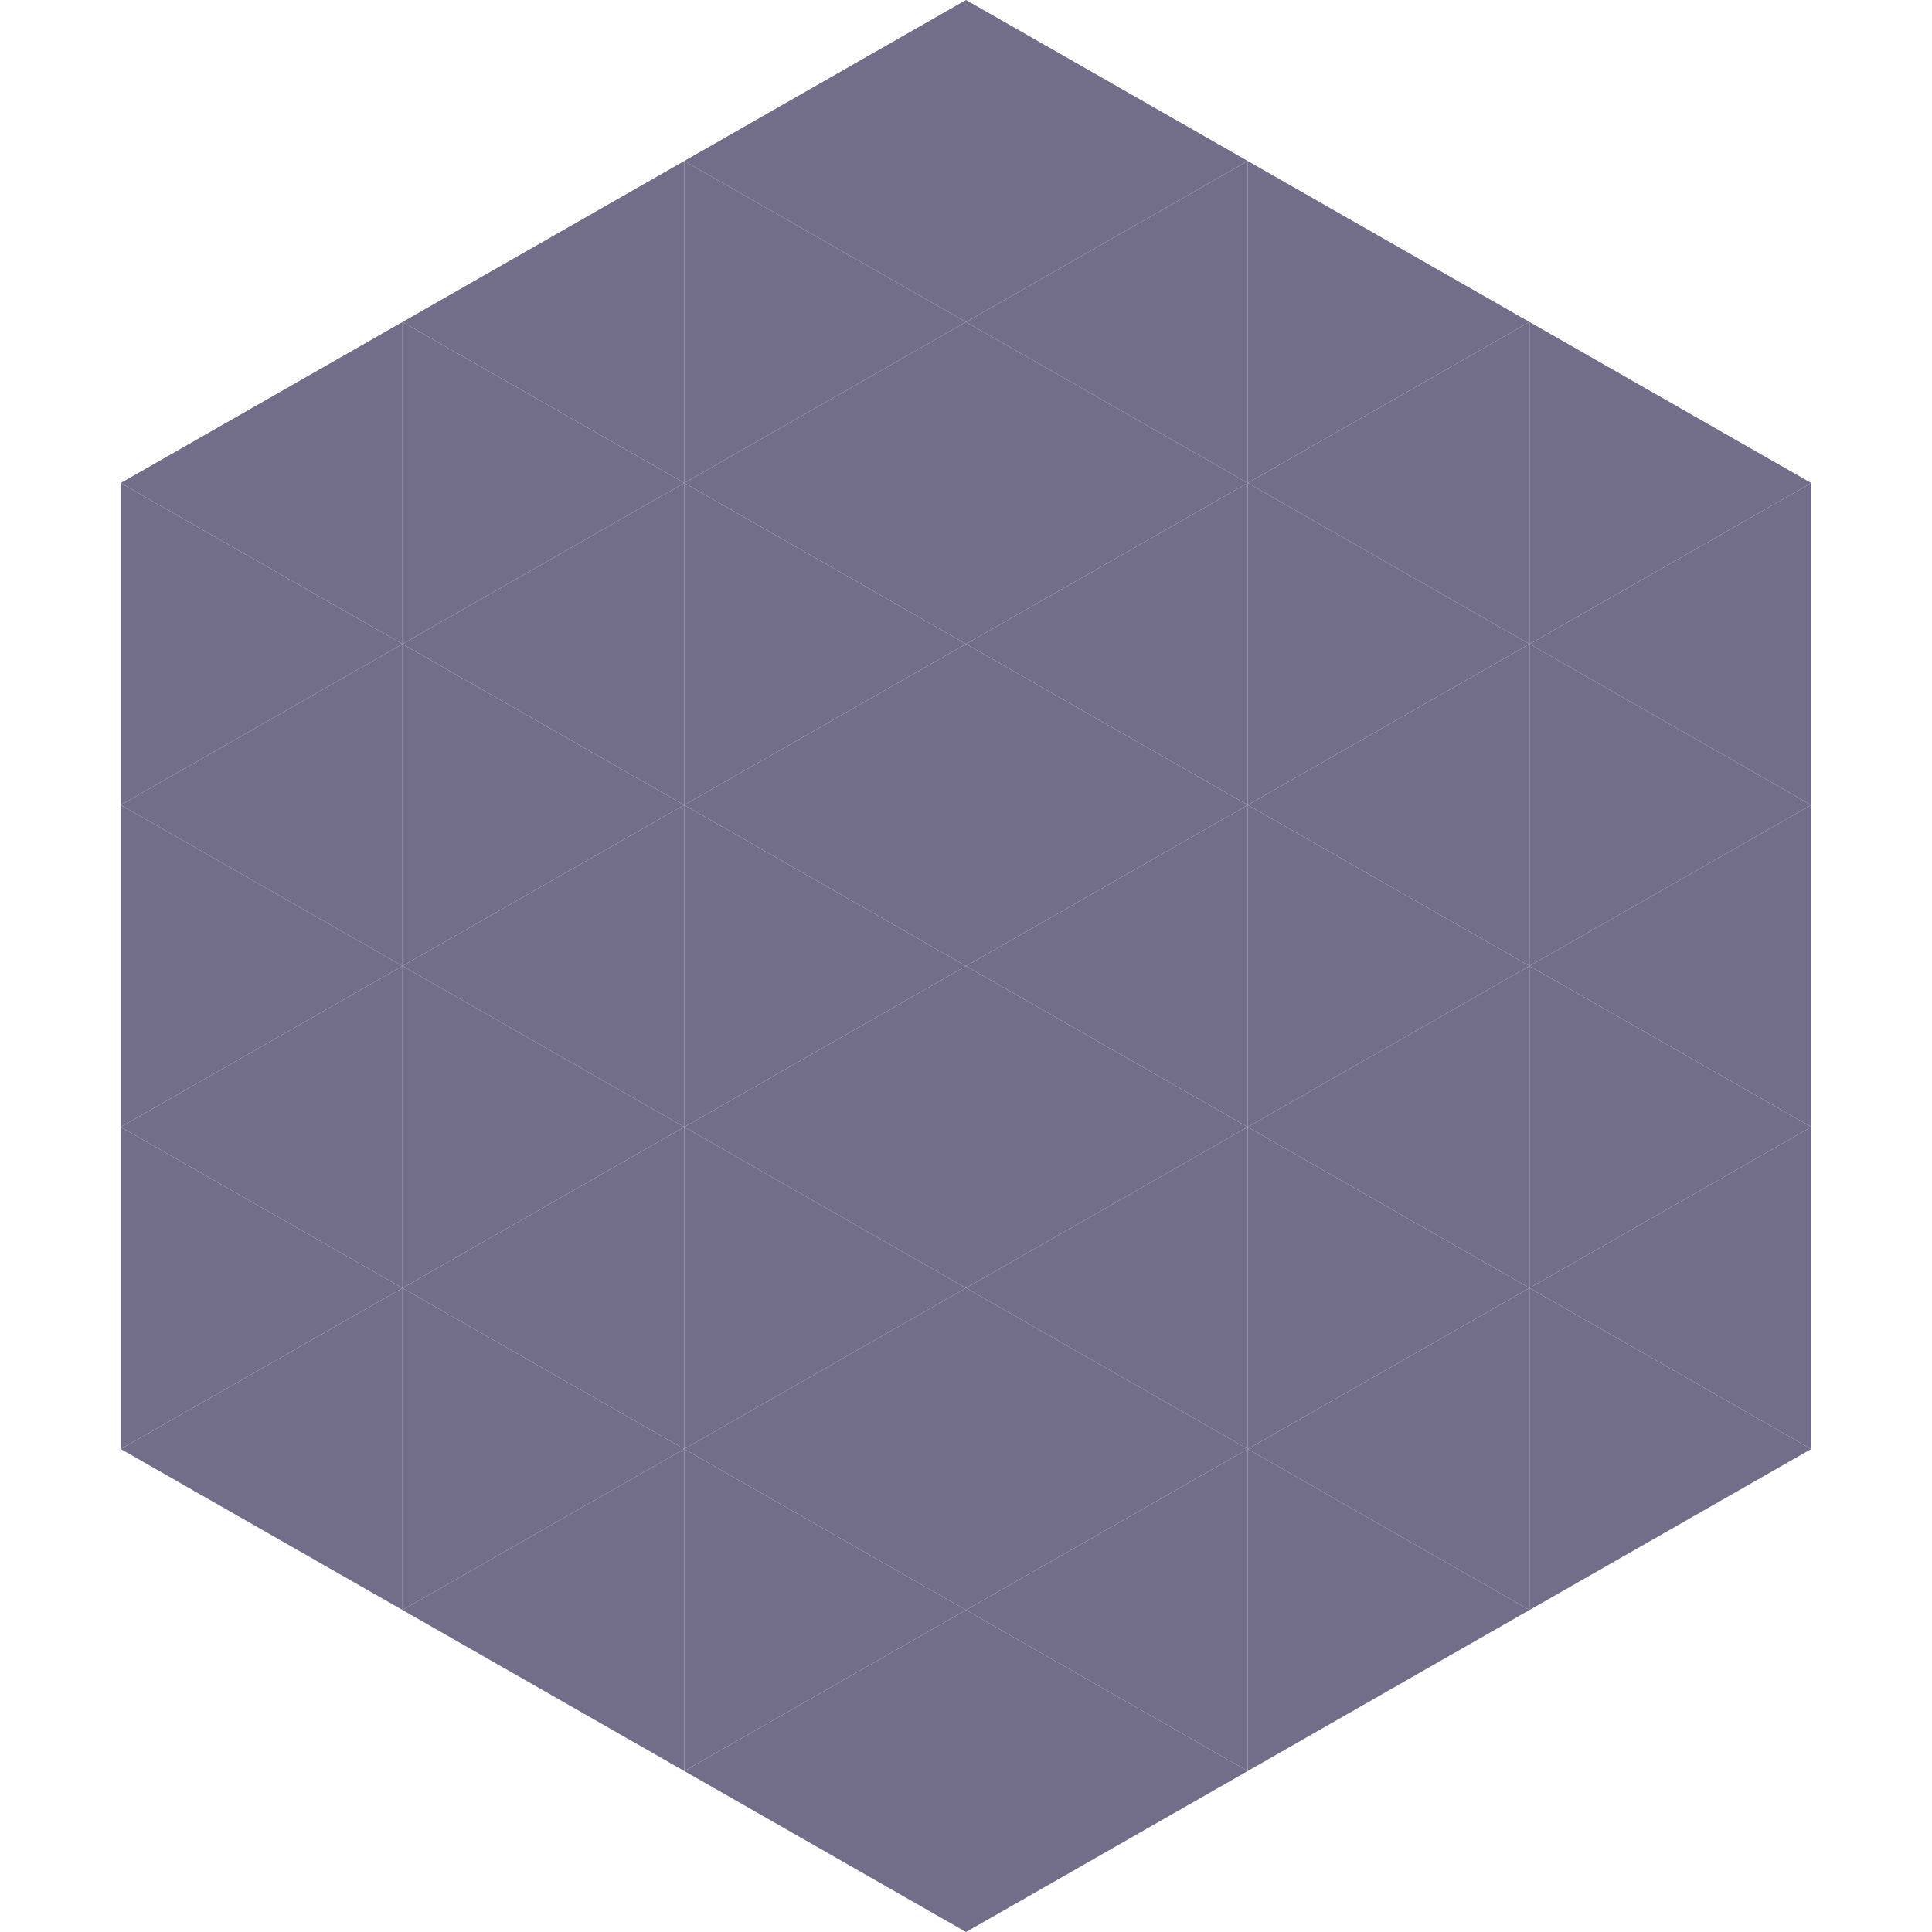 <?xml version="1.0"?>
<!-- Generated by SVGo -->
<svg width="240" height="240"
     xmlns="http://www.w3.org/2000/svg"
     xmlns:xlink="http://www.w3.org/1999/xlink">
<polygon points="50,40 15,60 50,80" style="fill:rgb(114,110,138)" />
<polygon points="190,40 225,60 190,80" style="fill:rgb(114,110,138)" />
<polygon points="15,60 50,80 15,100" style="fill:rgb(114,110,138)" />
<polygon points="225,60 190,80 225,100" style="fill:rgb(114,110,138)" />
<polygon points="50,80 15,100 50,120" style="fill:rgb(114,110,138)" />
<polygon points="190,80 225,100 190,120" style="fill:rgb(114,110,138)" />
<polygon points="15,100 50,120 15,140" style="fill:rgb(114,110,138)" />
<polygon points="225,100 190,120 225,140" style="fill:rgb(114,110,138)" />
<polygon points="50,120 15,140 50,160" style="fill:rgb(114,110,138)" />
<polygon points="190,120 225,140 190,160" style="fill:rgb(114,110,138)" />
<polygon points="15,140 50,160 15,180" style="fill:rgb(114,110,138)" />
<polygon points="225,140 190,160 225,180" style="fill:rgb(114,110,138)" />
<polygon points="50,160 15,180 50,200" style="fill:rgb(114,110,138)" />
<polygon points="190,160 225,180 190,200" style="fill:rgb(114,110,138)" />
<polygon points="15,180 50,200 15,220" style="fill:rgb(255,255,255); fill-opacity:0" />
<polygon points="225,180 190,200 225,220" style="fill:rgb(255,255,255); fill-opacity:0" />
<polygon points="50,0 85,20 50,40" style="fill:rgb(255,255,255); fill-opacity:0" />
<polygon points="190,0 155,20 190,40" style="fill:rgb(255,255,255); fill-opacity:0" />
<polygon points="85,20 50,40 85,60" style="fill:rgb(114,110,138)" />
<polygon points="155,20 190,40 155,60" style="fill:rgb(114,110,138)" />
<polygon points="50,40 85,60 50,80" style="fill:rgb(114,110,138)" />
<polygon points="190,40 155,60 190,80" style="fill:rgb(114,110,138)" />
<polygon points="85,60 50,80 85,100" style="fill:rgb(114,110,138)" />
<polygon points="155,60 190,80 155,100" style="fill:rgb(114,110,138)" />
<polygon points="50,80 85,100 50,120" style="fill:rgb(114,110,138)" />
<polygon points="190,80 155,100 190,120" style="fill:rgb(114,110,138)" />
<polygon points="85,100 50,120 85,140" style="fill:rgb(114,110,138)" />
<polygon points="155,100 190,120 155,140" style="fill:rgb(114,110,138)" />
<polygon points="50,120 85,140 50,160" style="fill:rgb(114,110,138)" />
<polygon points="190,120 155,140 190,160" style="fill:rgb(114,110,138)" />
<polygon points="85,140 50,160 85,180" style="fill:rgb(114,110,138)" />
<polygon points="155,140 190,160 155,180" style="fill:rgb(114,110,138)" />
<polygon points="50,160 85,180 50,200" style="fill:rgb(114,110,138)" />
<polygon points="190,160 155,180 190,200" style="fill:rgb(114,110,138)" />
<polygon points="85,180 50,200 85,220" style="fill:rgb(114,110,138)" />
<polygon points="155,180 190,200 155,220" style="fill:rgb(114,110,138)" />
<polygon points="120,0 85,20 120,40" style="fill:rgb(114,110,138)" />
<polygon points="120,0 155,20 120,40" style="fill:rgb(114,110,138)" />
<polygon points="85,20 120,40 85,60" style="fill:rgb(114,110,138)" />
<polygon points="155,20 120,40 155,60" style="fill:rgb(114,110,138)" />
<polygon points="120,40 85,60 120,80" style="fill:rgb(114,110,138)" />
<polygon points="120,40 155,60 120,80" style="fill:rgb(114,110,138)" />
<polygon points="85,60 120,80 85,100" style="fill:rgb(114,110,138)" />
<polygon points="155,60 120,80 155,100" style="fill:rgb(114,110,138)" />
<polygon points="120,80 85,100 120,120" style="fill:rgb(114,110,138)" />
<polygon points="120,80 155,100 120,120" style="fill:rgb(114,110,138)" />
<polygon points="85,100 120,120 85,140" style="fill:rgb(114,110,138)" />
<polygon points="155,100 120,120 155,140" style="fill:rgb(114,110,138)" />
<polygon points="120,120 85,140 120,160" style="fill:rgb(114,110,138)" />
<polygon points="120,120 155,140 120,160" style="fill:rgb(114,110,138)" />
<polygon points="85,140 120,160 85,180" style="fill:rgb(114,110,138)" />
<polygon points="155,140 120,160 155,180" style="fill:rgb(114,110,138)" />
<polygon points="120,160 85,180 120,200" style="fill:rgb(114,110,138)" />
<polygon points="120,160 155,180 120,200" style="fill:rgb(114,110,138)" />
<polygon points="85,180 120,200 85,220" style="fill:rgb(114,110,138)" />
<polygon points="155,180 120,200 155,220" style="fill:rgb(114,110,138)" />
<polygon points="120,200 85,220 120,240" style="fill:rgb(114,110,138)" />
<polygon points="120,200 155,220 120,240" style="fill:rgb(114,110,138)" />
<polygon points="85,220 120,240 85,260" style="fill:rgb(255,255,255); fill-opacity:0" />
<polygon points="155,220 120,240 155,260" style="fill:rgb(255,255,255); fill-opacity:0" />
</svg>

